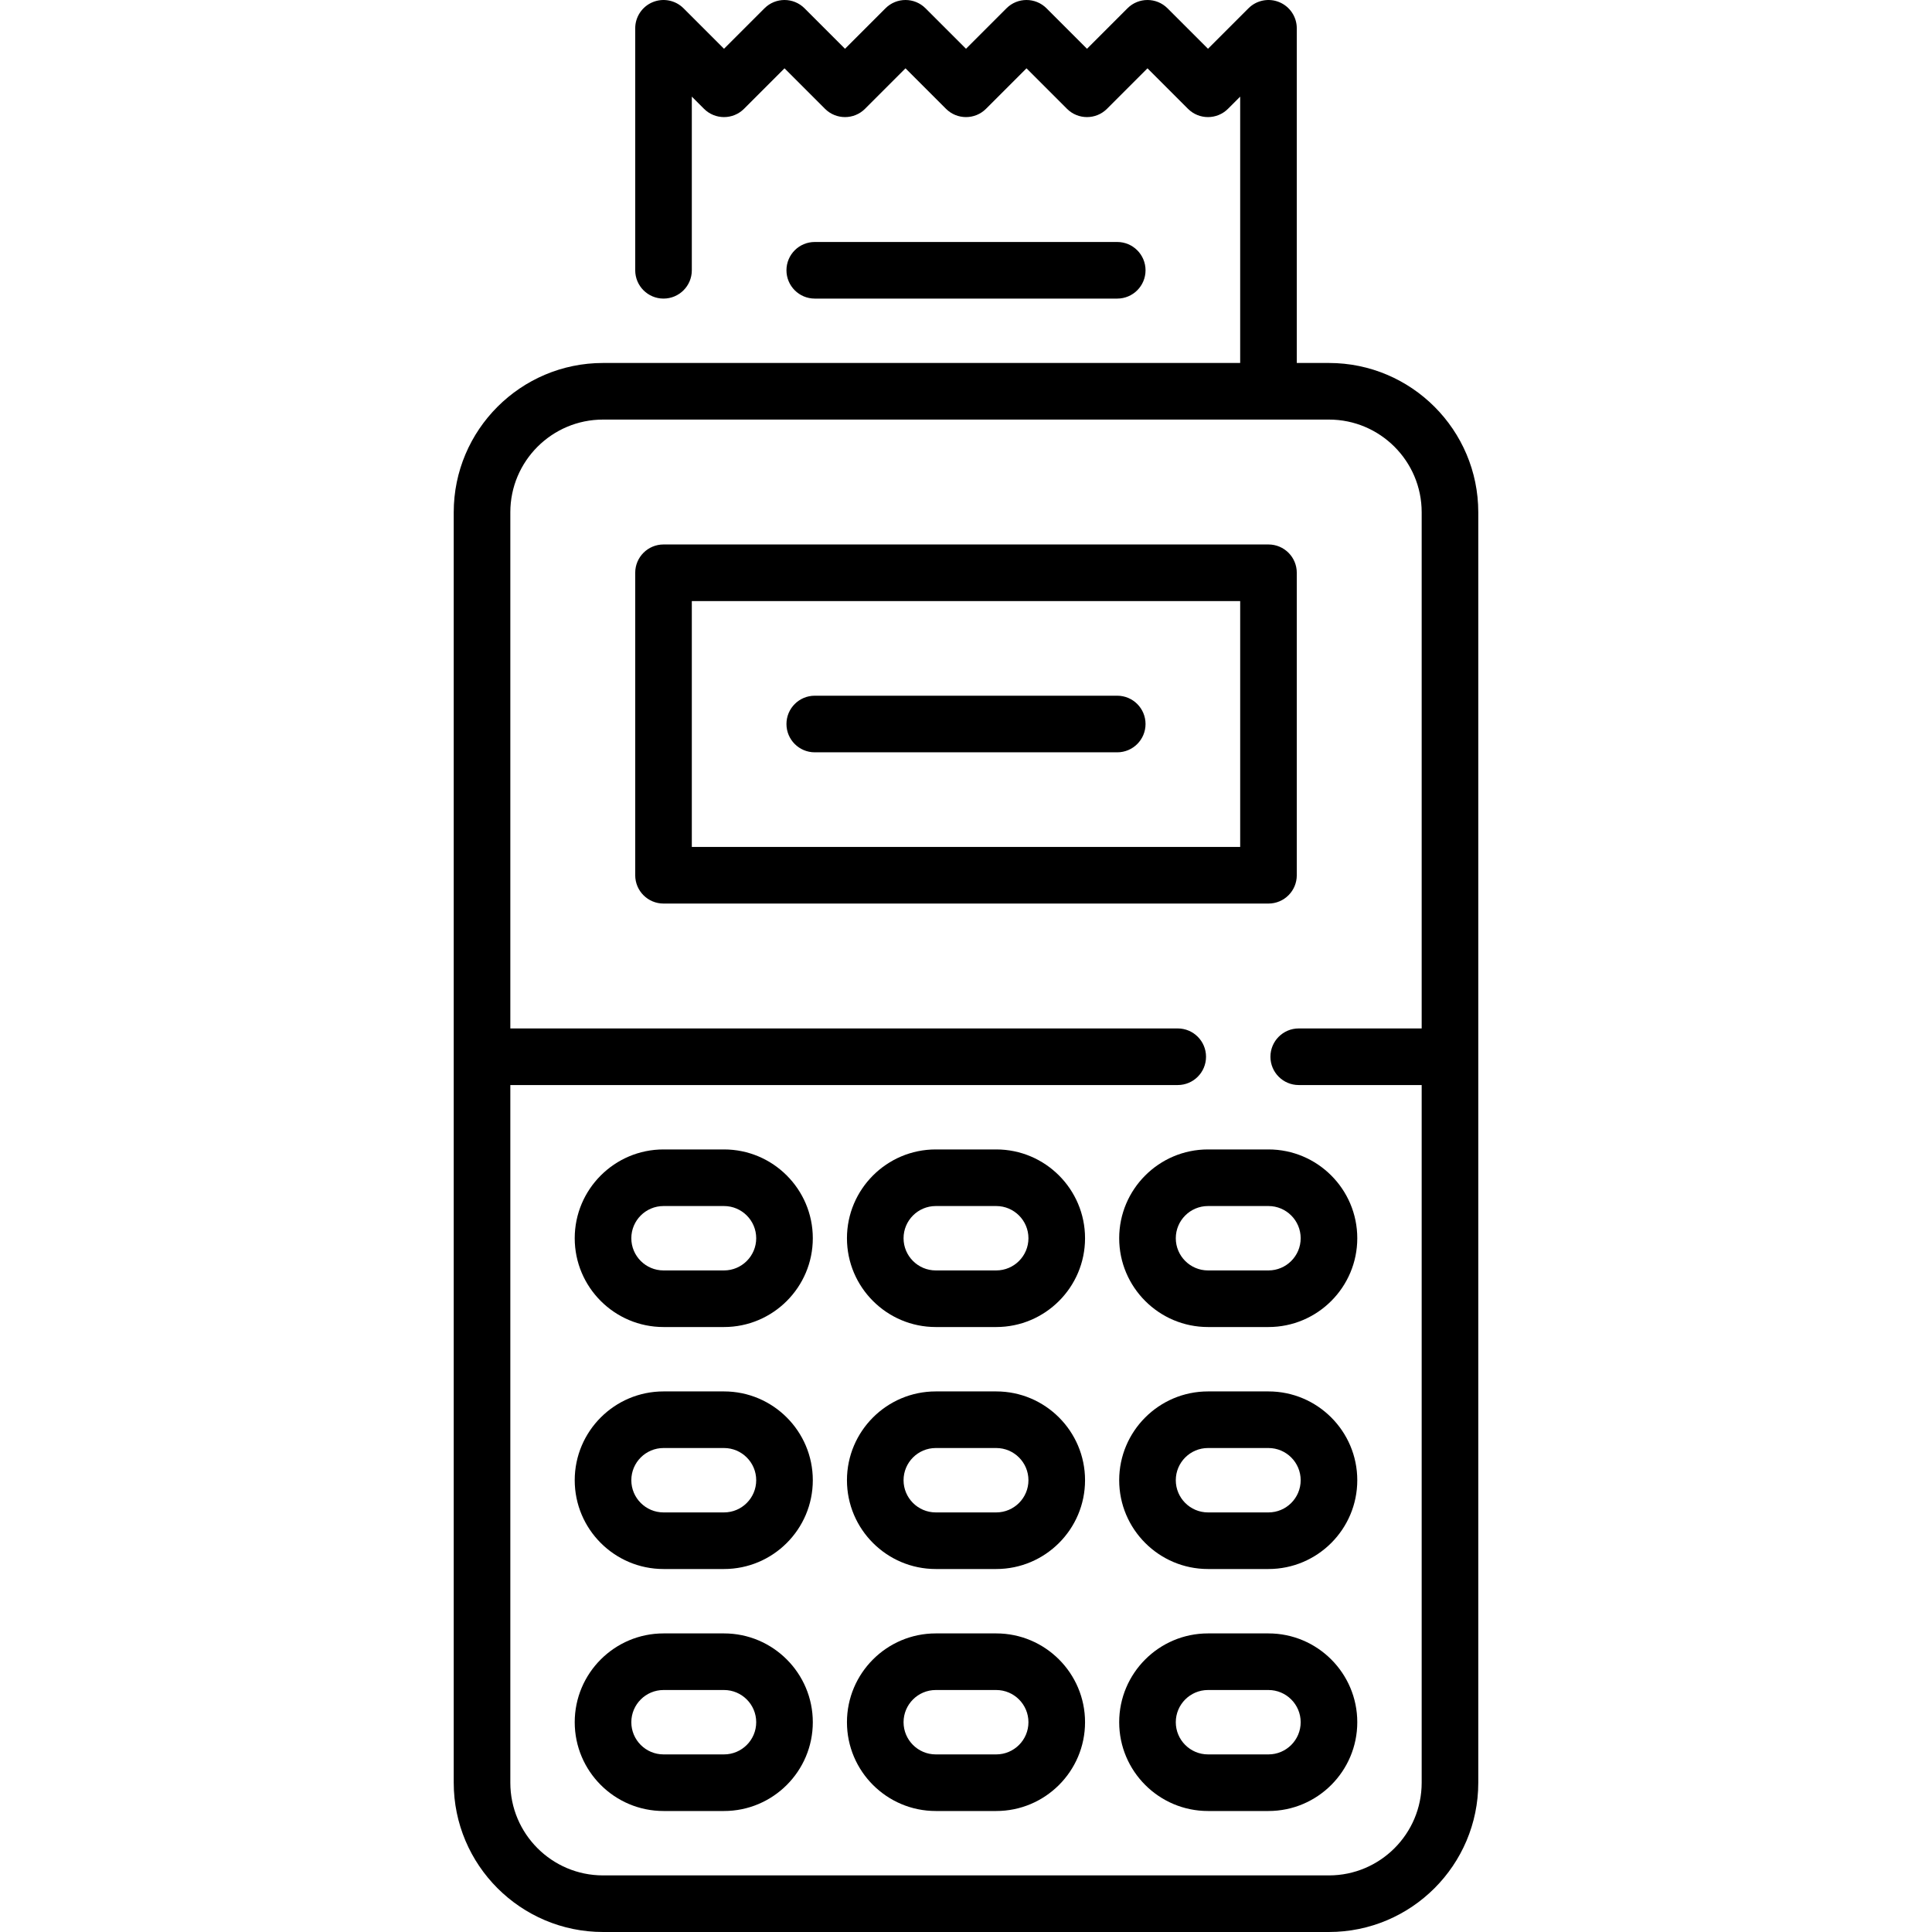 <svg id="Capa_1" enable-background="new 0 0 512 512" height="512" viewBox="0 0 512 512" width="512" xmlns="http://www.w3.org/2000/svg"><g><path d="m352.193 96.193h-8.532v-88.693c0-3.034-1.827-5.768-4.63-6.929-2.801-1.159-6.028-.52-8.173 1.626l-10.729 10.729-10.729-10.729c-2.929-2.929-7.678-2.929-10.606 0l-10.729 10.729-10.73-10.729c-2.929-2.929-7.678-2.929-10.606 0l-10.729 10.729-10.729-10.729c-2.929-2.929-7.678-2.929-10.606 0l-10.729 10.729-10.73-10.729c-2.929-2.929-7.678-2.929-10.606 0l-10.729 10.729-10.729-10.729c-2.145-2.146-5.371-2.785-8.173-1.626-2.803 1.161-4.63 3.896-4.63 6.929v64.129c0 4.142 3.358 7.5 7.5 7.5s7.5-3.358 7.5-7.5v-46.023l3.229 3.229c2.929 2.929 7.678 2.929 10.606 0l10.729-10.729 10.729 10.729c2.929 2.929 7.678 2.929 10.606 0l10.729-10.729 10.729 10.729c2.929 2.929 7.678 2.929 10.606 0l10.729-10.729 10.729 10.729c2.929 2.929 7.678 2.929 10.606 0l10.729-10.729 10.729 10.729c2.929 2.929 7.678 2.929 10.606 0l3.229-3.229v70.587h-168.852c-21.816 0-39.565 17.749-39.565 39.565v336.677c0 21.816 17.749 39.564 39.565 39.564h192.387c21.816 0 39.565-17.749 39.565-39.564v-336.677c-.001-21.816-17.749-39.565-39.566-39.565zm0 400.807h-192.386c-13.545 0-24.565-11.02-24.565-24.564v-184.888h176.868c4.142 0 7.5-3.358 7.5-7.5s-3.358-7.5-7.5-7.5h-176.868v-136.79c0-13.545 11.02-24.565 24.565-24.565h192.387c13.545 0 24.565 11.02 24.565 24.565v136.79h-32.581c-4.142 0-7.5 3.358-7.5 7.5s3.358 7.5 7.5 7.5h32.581v184.887c-.001 13.545-11.02 24.565-24.566 24.565z"/><path d="m343.661 231.951v-80.161c0-4.142-3.358-7.5-7.5-7.5h-160.322c-4.142 0-7.5 3.358-7.5 7.5v80.161c0 4.142 3.358 7.5 7.5 7.5h160.322c4.142 0 7.5-3.357 7.5-7.5zm-15-7.5h-145.322v-65.161h145.322z"/><path d="m264.016 304.613h-16.032c-12.976 0-23.532 10.557-23.532 23.532s10.557 23.532 23.532 23.532h16.032c12.976 0 23.532-10.557 23.532-23.532s-10.556-23.532-23.532-23.532zm0 32.064h-16.032c-4.705 0-8.532-3.828-8.532-8.532s3.828-8.532 8.532-8.532h16.032c4.705 0 8.532 3.828 8.532 8.532s-3.827 8.532-8.532 8.532z"/><path d="m264.016 368.741h-16.032c-12.976 0-23.532 10.557-23.532 23.533s10.557 23.532 23.532 23.532h16.032c12.976 0 23.532-10.557 23.532-23.532 0-12.976-10.556-23.533-23.532-23.533zm0 32.065h-16.032c-4.705 0-8.532-3.828-8.532-8.532 0-4.705 3.828-8.533 8.532-8.533h16.032c4.705 0 8.532 3.828 8.532 8.533s-3.827 8.532-8.532 8.532z"/><path d="m264.016 432.871h-16.032c-12.976 0-23.532 10.557-23.532 23.532s10.557 23.532 23.532 23.532h16.032c12.976 0 23.532-10.557 23.532-23.532s-10.556-23.532-23.532-23.532zm0 32.064h-16.032c-4.705 0-8.532-3.828-8.532-8.532s3.828-8.532 8.532-8.532h16.032c4.705 0 8.532 3.828 8.532 8.532s-3.827 8.532-8.532 8.532z"/><path d="m336.161 304.613h-16.032c-12.976 0-23.532 10.557-23.532 23.532s10.557 23.532 23.532 23.532h16.032c12.976 0 23.532-10.557 23.532-23.532s-10.556-23.532-23.532-23.532zm0 32.064h-16.032c-4.705 0-8.532-3.828-8.532-8.532s3.828-8.532 8.532-8.532h16.032c4.705 0 8.532 3.828 8.532 8.532s-3.827 8.532-8.532 8.532z"/><path d="m336.161 368.741h-16.032c-12.976 0-23.532 10.557-23.532 23.533s10.557 23.532 23.532 23.532h16.032c12.976 0 23.532-10.557 23.532-23.532 0-12.976-10.556-23.533-23.532-23.533zm0 32.065h-16.032c-4.705 0-8.532-3.828-8.532-8.532 0-4.705 3.828-8.533 8.532-8.533h16.032c4.705 0 8.532 3.828 8.532 8.533s-3.827 8.532-8.532 8.532z"/><path d="m336.161 432.871h-16.032c-12.976 0-23.532 10.557-23.532 23.532s10.557 23.532 23.532 23.532h16.032c12.976 0 23.532-10.557 23.532-23.532s-10.556-23.532-23.532-23.532zm0 32.064h-16.032c-4.705 0-8.532-3.828-8.532-8.532s3.828-8.532 8.532-8.532h16.032c4.705 0 8.532 3.828 8.532 8.532s-3.827 8.532-8.532 8.532z"/><path d="m191.871 304.613h-16.032c-12.976 0-23.532 10.557-23.532 23.532s10.557 23.532 23.532 23.532h16.032c12.976 0 23.532-10.557 23.532-23.532s-10.556-23.532-23.532-23.532zm0 32.064h-16.032c-4.705 0-8.532-3.828-8.532-8.532s3.828-8.532 8.532-8.532h16.032c4.705 0 8.532 3.828 8.532 8.532s-3.827 8.532-8.532 8.532z"/><path d="m191.871 368.741h-16.032c-12.976 0-23.532 10.557-23.532 23.533s10.557 23.532 23.532 23.532h16.032c12.976 0 23.532-10.557 23.532-23.532 0-12.976-10.556-23.533-23.532-23.533zm0 32.065h-16.032c-4.705 0-8.532-3.828-8.532-8.532 0-4.705 3.828-8.533 8.532-8.533h16.032c4.705 0 8.532 3.828 8.532 8.533s-3.827 8.532-8.532 8.532z"/><path d="m191.871 432.871h-16.032c-12.976 0-23.532 10.557-23.532 23.532s10.557 23.532 23.532 23.532h16.032c12.976 0 23.532-10.557 23.532-23.532s-10.556-23.532-23.532-23.532zm0 32.064h-16.032c-4.705 0-8.532-3.828-8.532-8.532s3.828-8.532 8.532-8.532h16.032c4.705 0 8.532 3.828 8.532 8.532s-3.827 8.532-8.532 8.532z"/><path d="m296.08 79.129c4.142 0 7.5-3.358 7.5-7.5s-3.358-7.5-7.5-7.5h-80.161c-4.142 0-7.5 3.358-7.5 7.5s3.358 7.5 7.5 7.5z"/><path d="m215.919 199.371h80.161c4.142 0 7.5-3.358 7.5-7.5s-3.358-7.5-7.5-7.5h-80.161c-4.142 0-7.5 3.358-7.5 7.5s3.358 7.5 7.5 7.5z"/></g></svg>